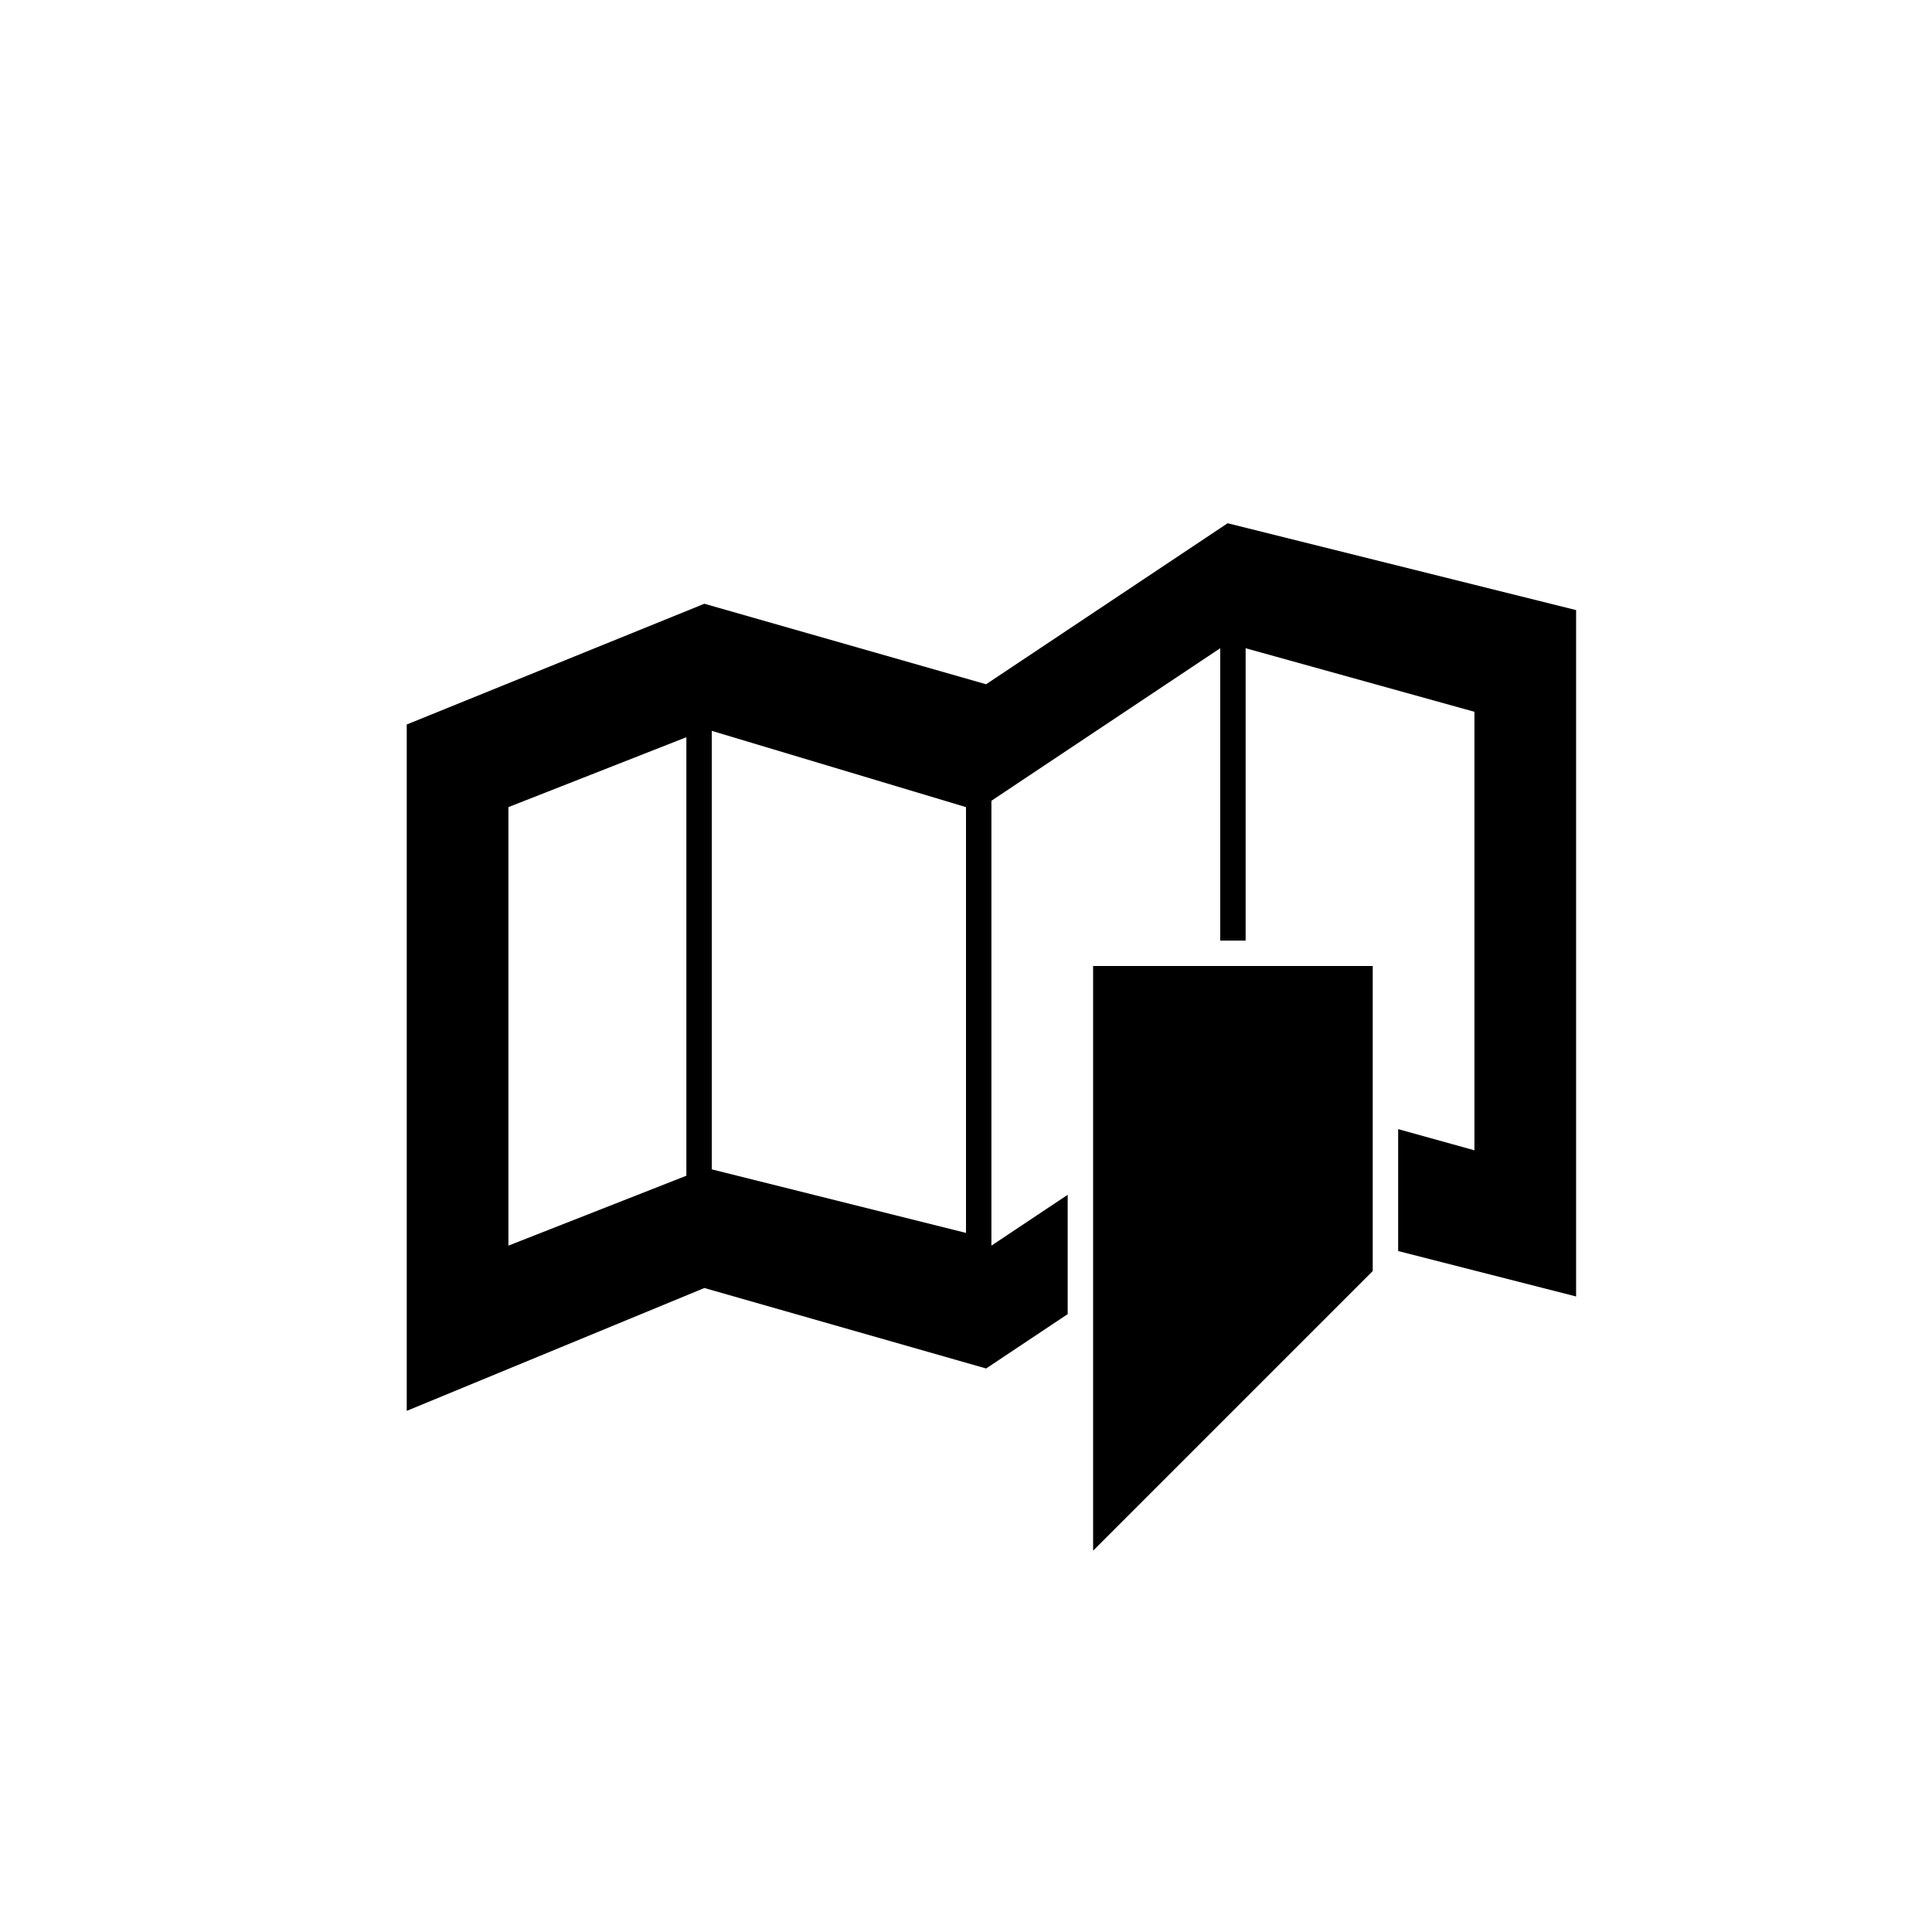 <?xml version="1.0" encoding="utf-8"?>
<!DOCTYPE svg PUBLIC "-//W3C//DTD SVG 1.1//EN" "http://www.w3.org/Graphics/SVG/1.1/DTD/svg11.dtd">

<svg width="800px" height="800px" viewBox="0 0 76 76" xmlns="http://www.w3.org/2000/svg" xmlns:xlink="http://www.w3.org/1999/xlink" version="1.1" baseProfile="full" enable-background="new 0 0 76.00 76.00" xml:space="preserve">
	<path fill="#000000" fill-opacity="1" stroke-width="0.2" stroke-linejoin="round" d="M 43,38L 54,38L 54,50L 43,61L 43,38 Z M 27.708,23.75L 38.792,26.917L 48.292,20.583L 62,24L 62,51L 55,49.213L 55,44.417L 58,45.25L 58,28L 49,25.5L 49,37L 48,37L 48,25.5L 39,31.5L 39,49L 42,47L 42,51.694L 38.792,53.833L 27.708,50.667L 16,55.5L 16,28.5L 27.708,23.75 Z M 27,46.25L 27,29L 20,31.75L 20,49L 27,46.25 Z M 28,28.75L 28,46L 38,48.5L 38,31.75L 28,28.75 Z "/>
</svg>